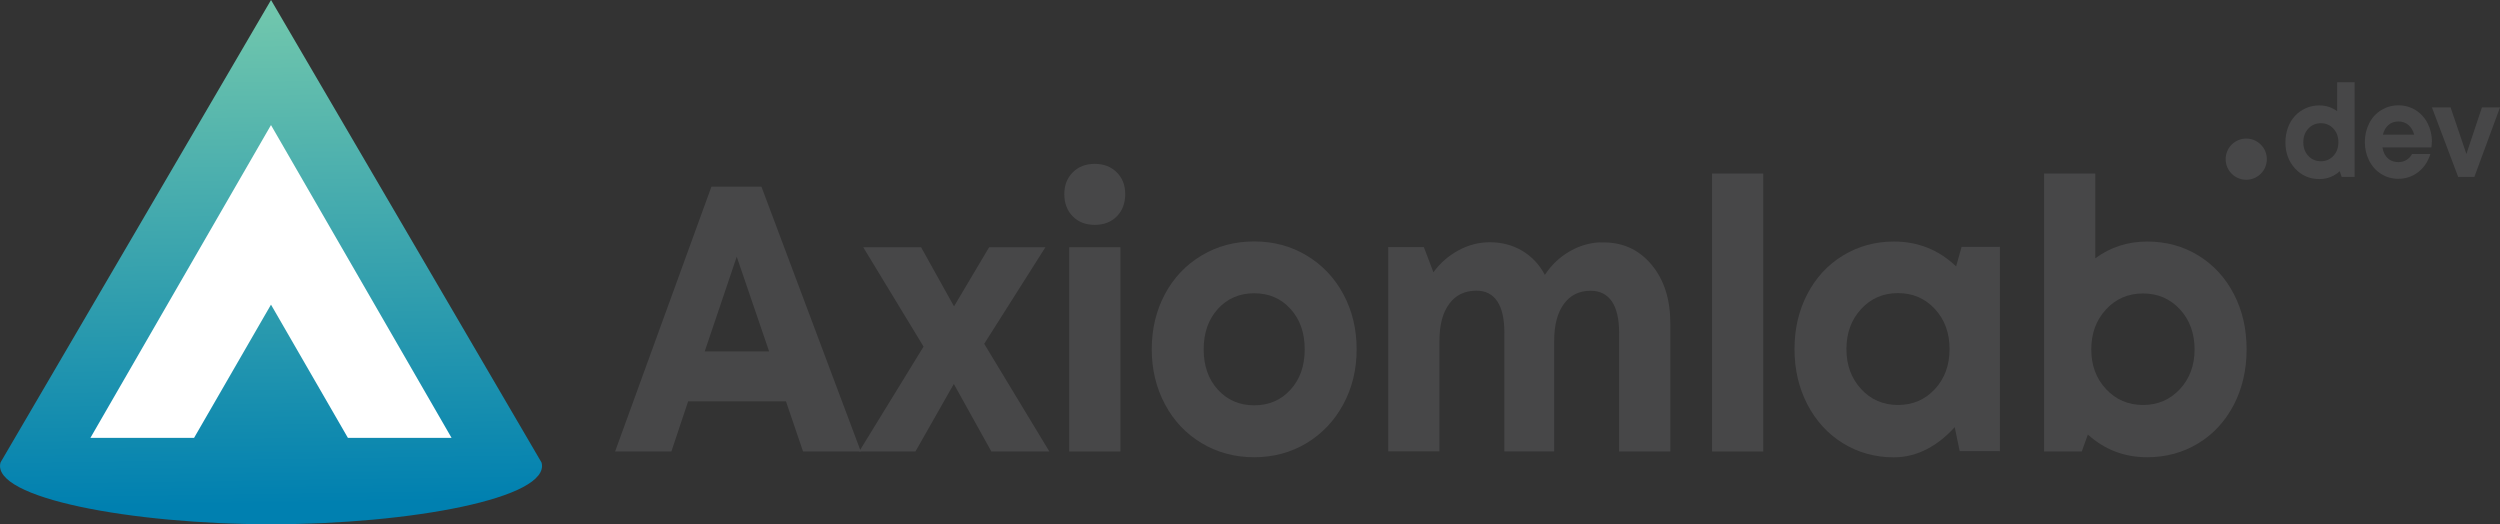 <?xml version="1.0" encoding="UTF-8"?><svg id="Layer_2" xmlns="http://www.w3.org/2000/svg" xmlns:xlink="http://www.w3.org/1999/xlink" viewBox="0 0 286.5 60.08"><rect x="0" y="0" width="286.5" height="60.08" fill="#333333" stroke="none"/><defs><style>.cls-1{fill:#fff;}.cls-2{fill:#474748;}.cls-3{fill:url(#linear-gradient);}</style><linearGradient id="linear-gradient" x1="31.12" y1="57.8" x2="30.1" y2="-10.73" gradientUnits="userSpaceOnUse"><stop offset="0" stop-color="#0080b0"/><stop offset=".36" stop-color="#329fae"/><stop offset=".83" stop-color="#71c7ad"/></linearGradient></defs><g id="Layer_1-2"><path class="cls-3" d="m62.06,53.03v-.03s-.02-.03-.02-.03l-15.49-26.49L31.06,0s0,0,0,0l-15.49,26.49L.07,52.98v.03s-.02.03-.02.03c-1.02,4.03,14.99,7.04,31.01,7.04s32.03-3.01,31.01-7.04Z"/><path class="cls-2" d="m125.46,25.77c1.05,0,1.89-.33,2.53-.98.64-.65.96-1.5.96-2.54s-.32-1.84-.96-2.49c-.64-.65-1.49-.98-2.53-.98s-1.89.33-2.53.98c-.64.65-.96,1.48-.96,2.49s.32,1.89.96,2.54c.64.65,1.49.98,2.53.98Z"/><path class="cls-2" d="m92.03,51.74l-1.96-5.75s0,0,0,0h-11.21s0,0,0,0l-1.92,5.75s0,0,0,0h-6.45s0,0,0,0l11.04-30.35s0,0,0,0h5.73s0,0,0,0l11.39,30.35s0,0,0,0h-6.59s0,0,0,0Zm-7.6-22.32l-3.67,10.85s0,0,0,0h7.38s0,0,0,0l-3.71-10.85s0,0,0,0Z"/><path class="cls-2" d="m120.26,51.74h-6.65s0,0,0,0l-4.3-7.74s0,0,0,0l-4.4,7.74s0,0,0,0h-6.45s0,0,0,0l7.38-12.02s0,0,0,0l-6.91-11.38s0,0,0,0h6.63s0,0,0,0l3.77,6.77s0,0,0,0l4.02-6.77s0,0,0,0h6.45s0,0,0,0l-7.01,11.06s0,0,0,0l7.46,12.33s0,0,0,0Z"/><rect class="cls-2" x="122.53" y="28.33" width="5.87" height="23.41"/><path class="cls-2" d="m143.73,52.4c-2.21,0-4.22-.54-6.01-1.61-1.79-1.07-3.2-2.55-4.21-4.45-1.01-1.89-1.52-3.99-1.52-6.31s.51-4.46,1.52-6.34c1.01-1.88,2.42-3.36,4.21-4.42,1.79-1.07,3.8-1.6,6.01-1.6s4.2.53,5.99,1.6c1.79,1.07,3.2,2.54,4.22,4.43,1.02,1.89,1.53,4,1.53,6.33s-.51,4.42-1.53,6.31c-1.02,1.89-2.43,3.37-4.22,4.45-1.79,1.07-3.79,1.61-5.99,1.61Zm-4.16-7.74c1.09,1.19,2.47,1.79,4.16,1.79s3.08-.6,4.16-1.79c1.09-1.19,1.63-2.73,1.63-4.63s-.54-3.43-1.63-4.63-2.47-1.79-4.16-1.79-3.08.6-4.16,1.79-1.63,2.73-1.63,4.63.54,3.43,1.63,4.63Z"/><path class="cls-2" d="m183.41,27.79c2.42-.1,4.38.76,5.88,2.57,1.42,1.72,2.13,3.95,2.13,6.69v14.69s0,0,0,0h-5.87s0,0,0,0v-13.63c0-1.57-.28-2.76-.83-3.57-.56-.81-1.37-1.22-2.43-1.22-1.31,0-2.33.5-3.07,1.51-.74,1.01-1.11,2.42-1.11,4.24v12.66s0,0,0,0h-5.71s0,0,0,0v-13.63c0-1.57-.27-2.76-.81-3.57s-1.34-1.22-2.39-1.22c-1.34,0-2.38.5-3.12,1.51-.75,1.01-1.12,2.42-1.12,4.24v12.66s0,0,0,0h-5.87s0,0,0,0v-23.41s0,0,0,0h4.08s0,0,0,0l1.1,2.89s0,0,0,0c.77-1.06,1.73-1.89,2.87-2.51s2.35-.93,3.6-.93c1.37,0,2.61.33,3.71.98,1.1.66,1.96,1.57,2.59,2.76,0,0,0,0,0,0,.86-1.3,1.98-2.3,3.38-2.98.93-.45,1.95-.71,2.98-.75Z"/><path class="cls-2" d="m196.2,51.74v-31.85s0,0,0,0h5.87s0,0,0,0v31.85s0,0,0,0h-5.87s0,0,0,0Z"/><path class="cls-2" d="m224.8,28.29h4.39s0,0,0,0v23.41s0,0,0,0h-4.61s0,0,0,0l-.57-2.75s0,0,0,0c-1.9,2.1-4.26,3.46-6.97,3.46-2.15,0-4.09-.54-5.83-1.61s-3.1-2.56-4.09-4.46c-.98-1.9-1.47-4.01-1.47-6.34s.49-4.41,1.47-6.3c.98-1.88,2.34-3.36,4.09-4.42s3.69-1.6,5.83-1.6c2.76,0,5.14.95,7.13,2.85,0,0,0,0,0,0l.63-2.24s0,0,0,0Zm-11.52,16.29c1.12,1.22,2.53,1.83,4.23,1.83s3.11-.61,4.23-1.82c1.12-1.21,1.68-2.74,1.68-4.59s-.56-3.38-1.68-4.59c-1.12-1.21-2.53-1.82-4.23-1.82s-3.11.61-4.23,1.83c-1.12,1.22-1.68,2.75-1.68,4.58s.56,3.36,1.68,4.58Z"/><path class="cls-2" d="m246.06,27.68c2.17,0,4.13.53,5.87,1.6s3.1,2.54,4.07,4.42c.98,1.88,1.46,4,1.46,6.34s-.49,4.46-1.46,6.34c-.98,1.88-2.33,3.36-4.07,4.42s-3.7,1.6-5.87,1.6c-2.6,0-4.87-.87-6.79-2.6,0,0,0,0,0,0l-.7,1.94s0,0,0,0h-4.32s0,0,0,0v-31.85s0,0,0,0h5.87s0,0,0,0v9.71s0,0,0,0c1.74-1.28,3.72-1.92,5.95-1.92Zm-4.71,16.91c1.13,1.21,2.54,1.82,4.24,1.82s3.11-.61,4.23-1.82,1.68-2.73,1.68-4.55-.56-3.38-1.68-4.59c-1.12-1.21-2.53-1.82-4.23-1.82s-3.12.61-4.24,1.83c-1.13,1.22-1.69,2.75-1.69,4.58s.56,3.34,1.69,4.55Z"/><polygon class="cls-1" points="37 24.63 31.06 14.34 31.05 14.34 25.11 24.63 10.36 50.18 10.36 50.18 22.24 50.18 22.24 50.18 31.05 34.92 31.06 34.92 39.87 50.18 39.87 50.18 51.75 50.18 51.75 50.18 37 24.63"/><path class="cls-2" d="m267.84,9.43h2v10.85h-1.48l-.23-.66c-.66.6-1.43.9-2.32.9-1.12,0-2.05-.4-2.79-1.2s-1.11-1.81-1.11-3.02c0-.6.1-1.15.29-1.68s.47-.97.81-1.34.75-.66,1.24-.88,1-.32,1.55-.32c.75,0,1.43.22,2.04.66v-3.31Zm-3.31,8.43c.38.41.86.62,1.44.62s1.06-.21,1.44-.62.57-.94.57-1.56-.19-1.15-.57-1.56-.86-.62-1.44-.62-1.06.21-1.44.62-.57.93-.57,1.56.19,1.15.57,1.56Z"/><path class="cls-2" d="m278.68,16.26c0,.22-.01.43-.04.63h-5.61c.08.54.29.96.61,1.25s.72.44,1.21.44c.34,0,.65-.08.93-.25s.49-.39.64-.68h2.1c-.27.87-.73,1.56-1.39,2.07s-1.42.77-2.28.77c-.72,0-1.37-.18-1.96-.55s-1.05-.87-1.38-1.52-.5-1.36-.5-2.14.17-1.5.5-2.15.79-1.15,1.38-1.51,1.24-.55,1.97-.55,1.41.19,2,.57,1.04.88,1.36,1.52.48,1.33.48,2.1Zm-3.83-2.34c-.44,0-.82.13-1.13.4s-.52.63-.64,1.11h3.59c-.14-.49-.37-.86-.68-1.12s-.7-.39-1.15-.39Z"/><path class="cls-2" d="m284.42,12.31h2.08l-2.94,7.97h-1.85l-3.01-7.97h2.14l1.81,5.34,1.78-5.34Z"/><circle class="cls-2" cx="257.42" cy="18.24" r="2.36"/></g></svg>
